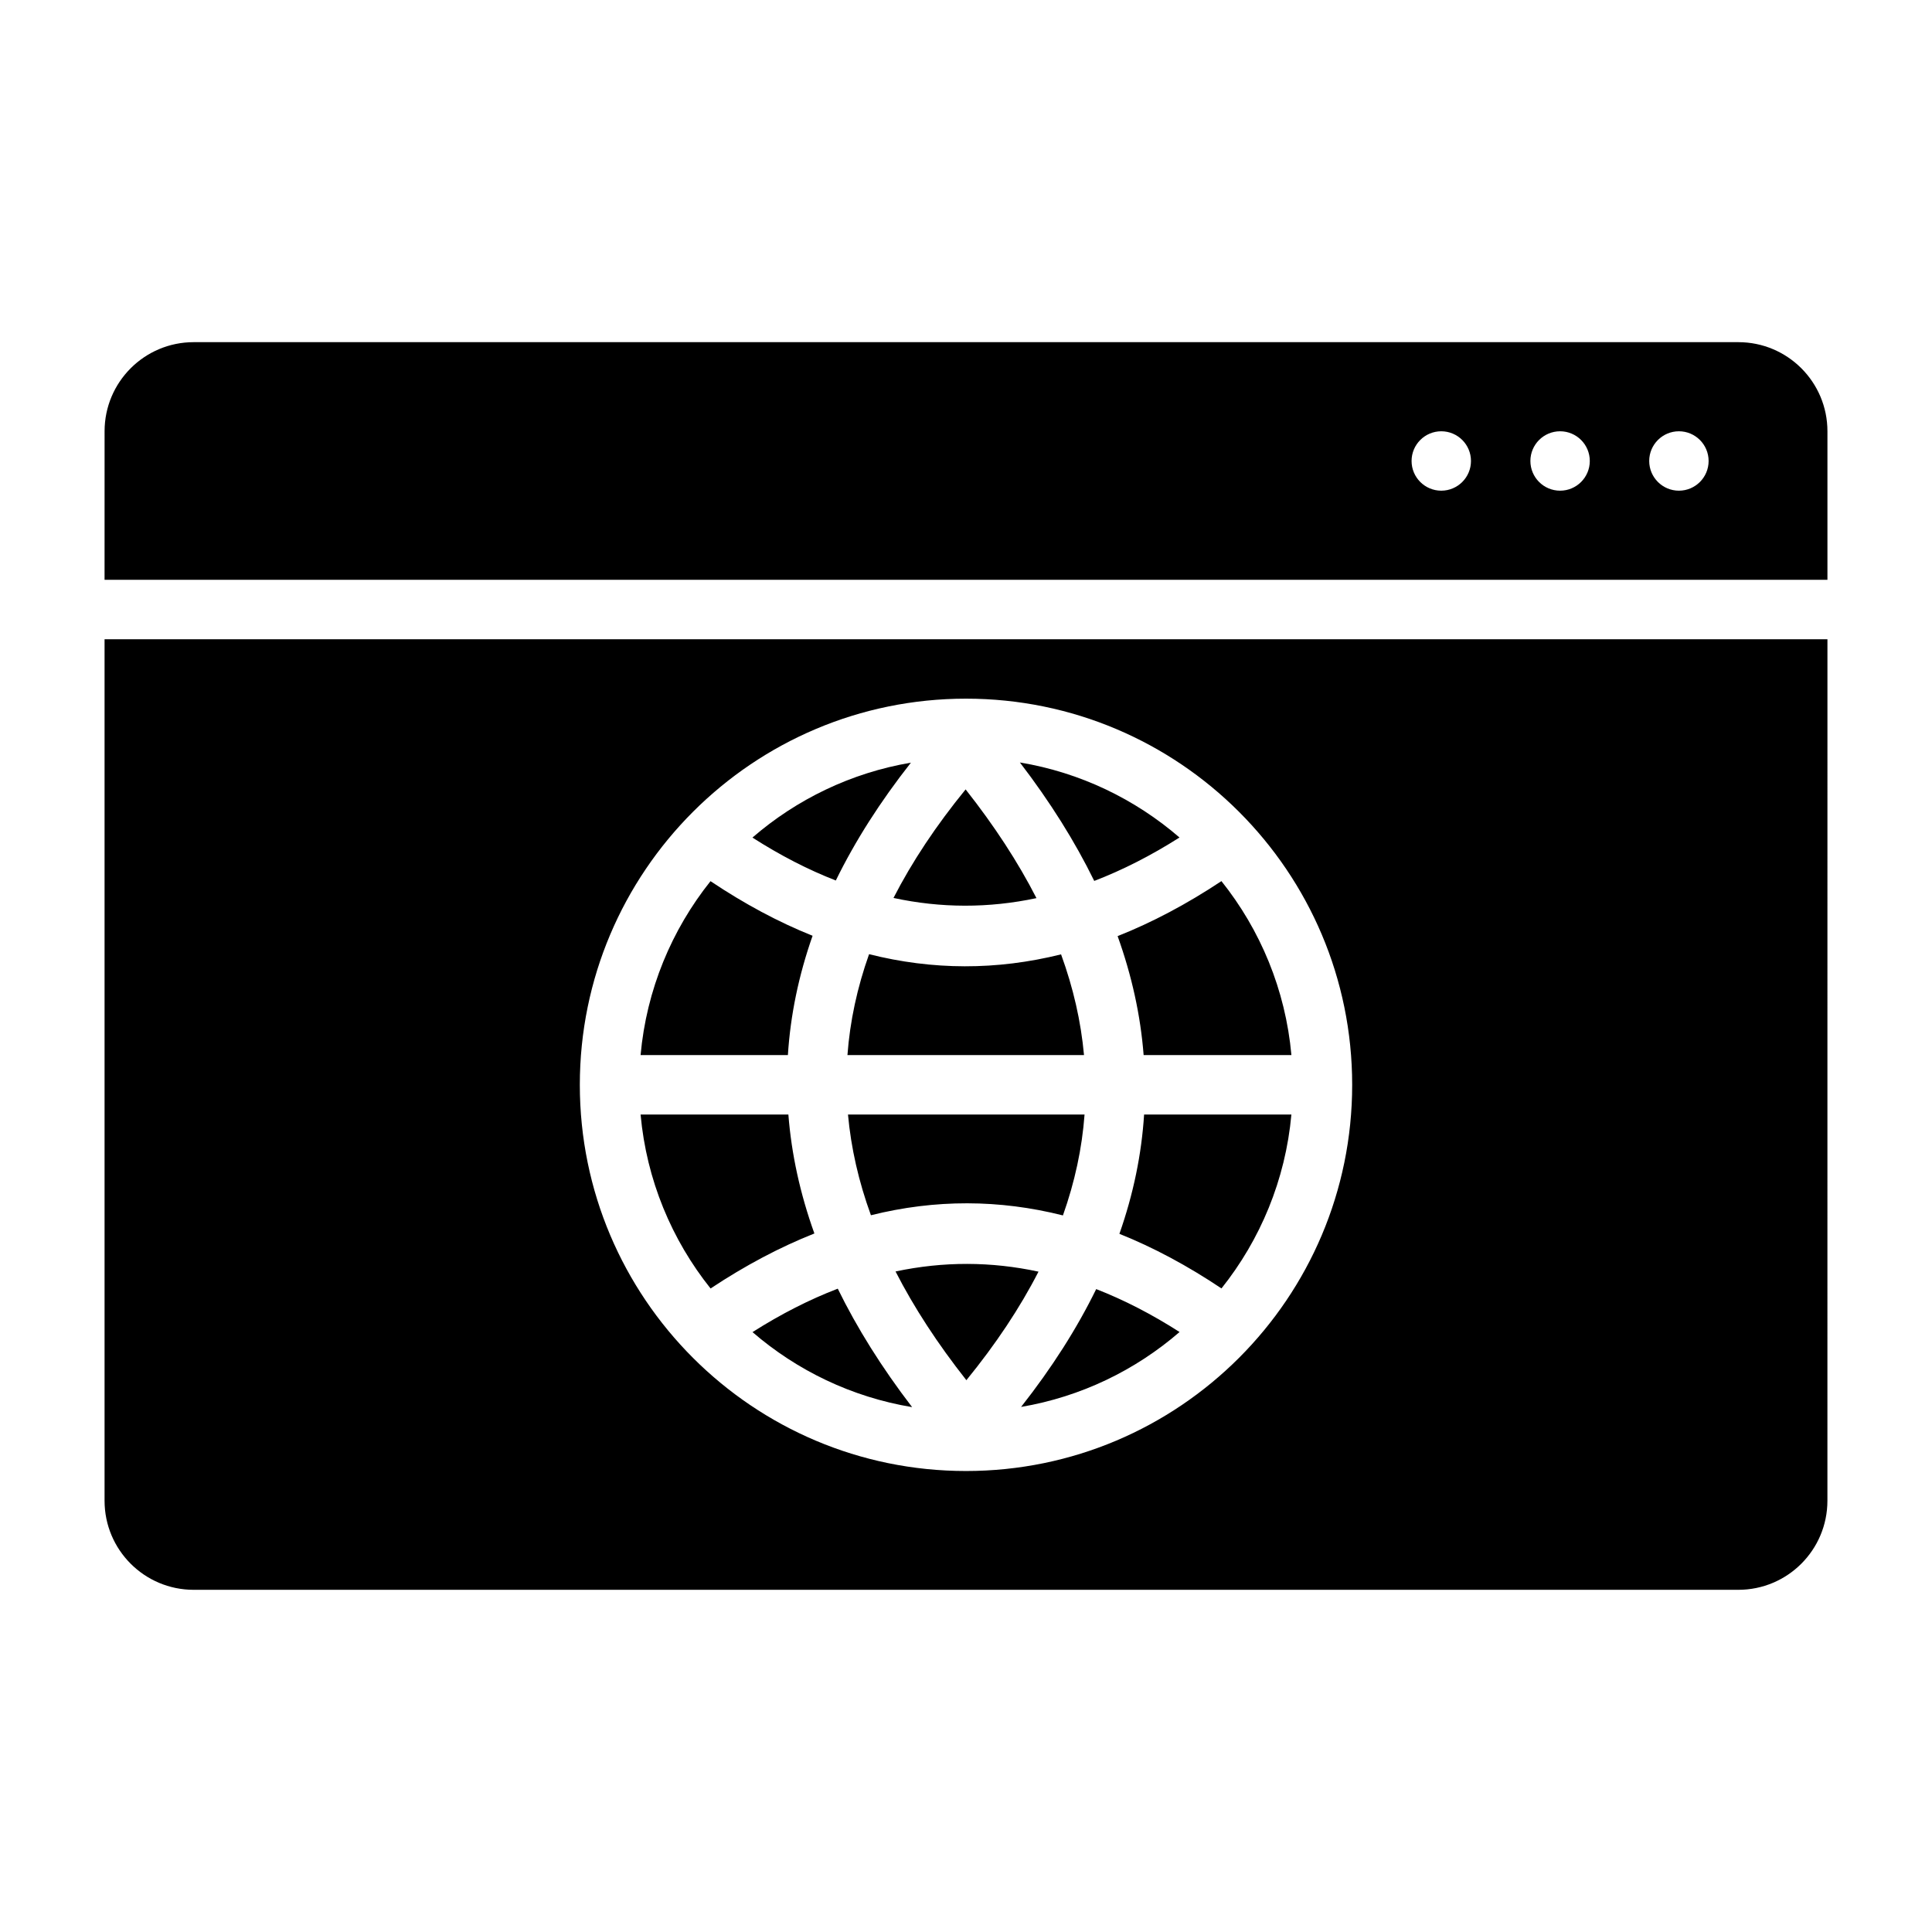 <?xml version="1.0" encoding="UTF-8"?>
<!-- Uploaded to: ICON Repo, www.svgrepo.com, Generator: ICON Repo Mixer Tools -->
<svg fill="#000000" width="800px" height="800px" version="1.1" viewBox="144 144 512 512" xmlns="http://www.w3.org/2000/svg">
 <path d="m628.29 313.41h-456.58v228.29c0 13.043 10.57 23.617 23.617 23.617h409.34c13.043 0 23.617-10.57 23.617-23.617zm-228.29 15.742c-56.48 0-102.34 45.855-102.34 102.34s45.855 102.34 102.34 102.34 102.34-45.855 102.34-102.34-45.855-102.34-102.34-102.34zm-33.984 156.36c-7.504 2.875-15.027 6.707-22.594 11.508 11.77 10.172 26.293 17.223 42.297 19.883-8.039-10.484-14.594-20.957-19.703-31.395zm68.488 0.109c-5.102 10.43-11.73 20.844-19.902 31.227 15.887-2.699 30.309-9.738 41.996-19.852-7.344-4.699-14.703-8.5-22.098-11.375zm-15.289-4.621c-12.555-2.707-25.184-2.746-37.887-0.047 4.894 9.566 11.164 19.168 18.773 28.812 7.816-9.582 14.191-19.16 19.113-28.766zm-66.289-41.645h-39.164c1.566 17.352 8.258 33.227 18.547 46.105 9.203-6.109 18.375-10.957 27.512-14.578-3.785-10.539-6.078-21.051-6.894-31.527zm133.31 0h-39.039c-0.668 10.555-2.844 21.098-6.543 31.621 9.047 3.621 18.059 8.453 27.047 14.469 10.281-12.879 16.965-28.75 18.531-46.09zm-54.82 0h-62.691c0.805 8.887 2.832 17.781 6.078 26.695 17.082-4.258 34.039-4.195 50.883 0.047 3.156-8.887 5.07-17.797 5.731-26.742zm-99.125-61.836c-10.281 12.879-16.965 28.75-18.531 46.09h39.039c0.668-10.555 2.844-21.098 6.543-31.621-9.047-3.621-18.059-8.453-27.047-14.469zm135.4-0.016c-9.203 6.109-18.375 10.957-27.512 14.578 3.785 10.539 6.078 21.051 6.894 31.527h39.164c-1.566-17.352-8.258-33.227-18.547-46.105zm-93.379 19.363c-3.156 8.887-5.07 17.797-5.731 26.742h62.691c-0.805-8.887-2.832-17.781-6.078-26.695-17.082 4.258-34.039 4.195-50.883-0.047zm25.586-43.668c-7.816 9.582-14.191 19.16-19.113 28.766 12.555 2.707 25.184 2.746 37.887 0.047-4.894-9.566-11.164-19.168-18.773-28.812zm14.383-7.141c8.039 10.484 14.594 20.957 19.703 31.395 7.504-2.875 15.027-6.707 22.594-11.508-11.77-10.172-26.293-17.223-42.297-19.883zm-28.883 0.055c-15.887 2.699-30.309 9.738-41.996 19.852 7.344 4.699 14.703 8.5 22.098 11.375 5.102-10.43 11.73-20.844 19.902-31.227zm-213.69-48.461h456.58v-39.359c0-13.043-10.57-23.617-23.617-23.617h-409.34c-13.043 0-23.617 10.57-23.617 23.617zm417.22-39.359c4.344 0 7.871 3.527 7.871 7.871s-3.527 7.871-7.871 7.871-7.871-3.527-7.871-7.871 3.527-7.871 7.871-7.871zm-31.488 0c4.344 0 7.871 3.527 7.871 7.871s-3.527 7.871-7.871 7.871-7.871-3.527-7.871-7.871 3.527-7.871 7.871-7.871zm-31.488 0c4.344 0 7.871 3.527 7.871 7.871s-3.527 7.871-7.871 7.871-7.871-3.527-7.871-7.871 3.527-7.871 7.871-7.871z" fill-rule="evenodd"/>
</svg>